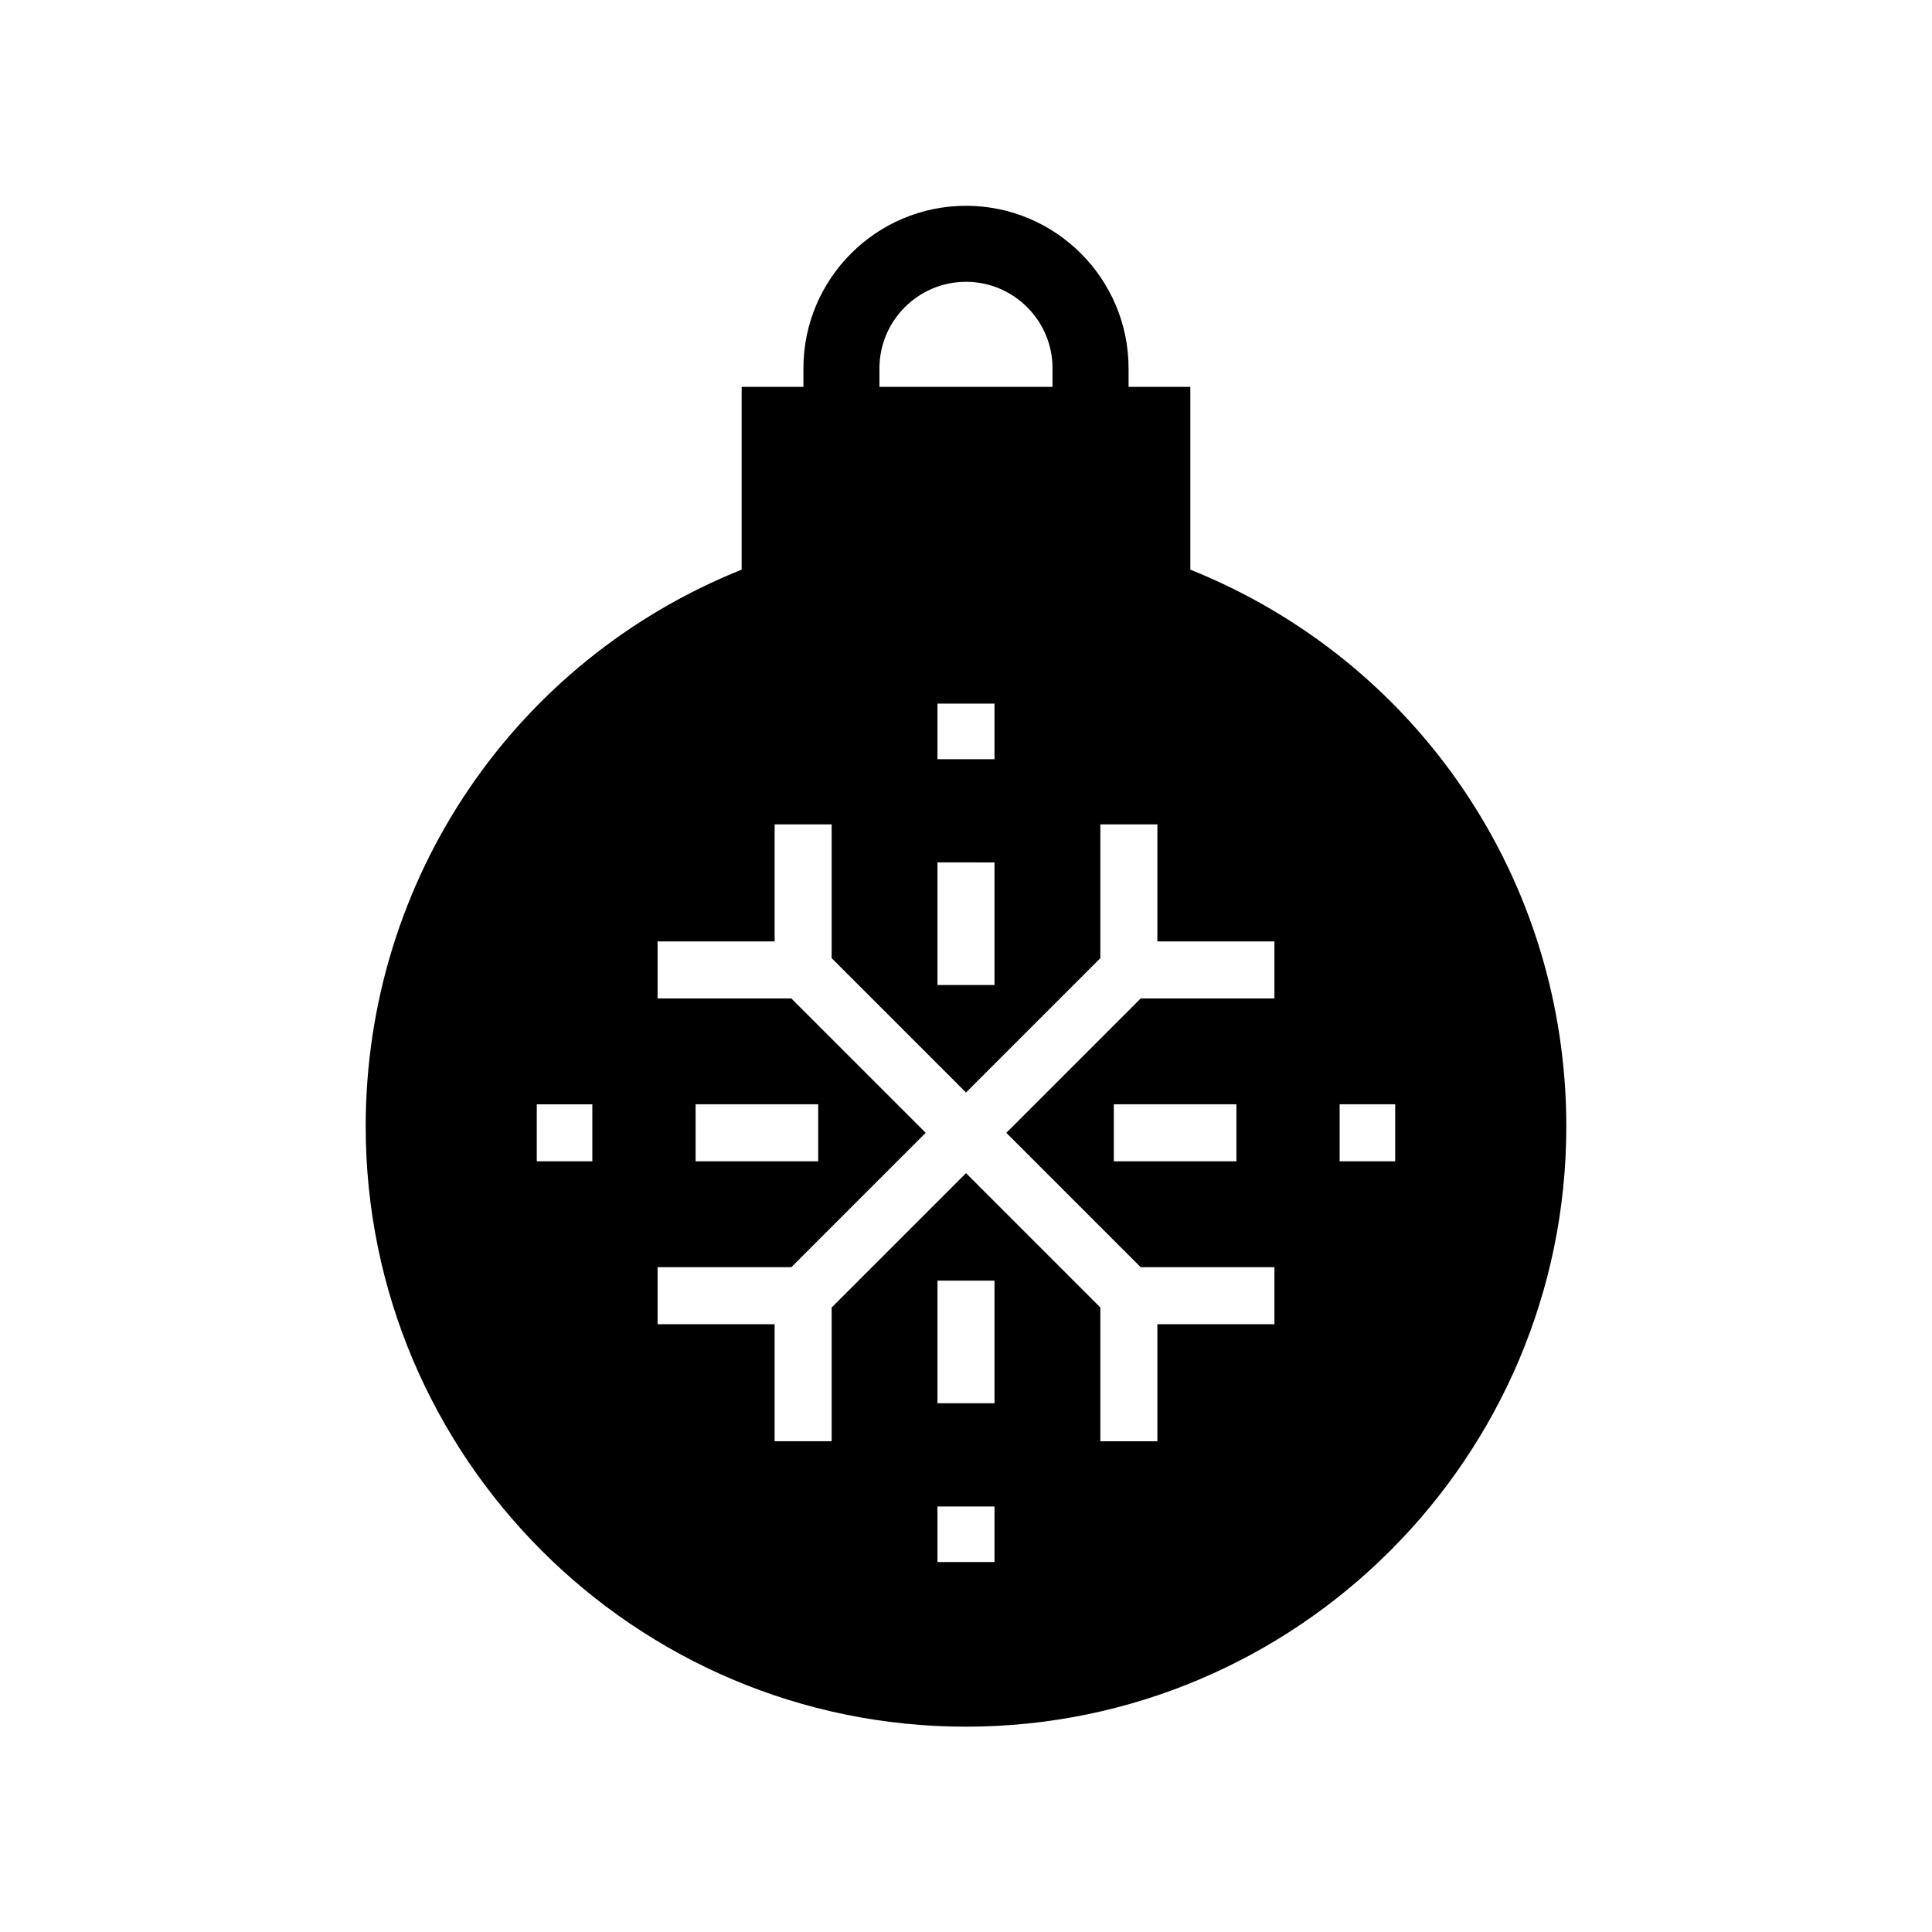 <?xml version="1.0" encoding="UTF-8"?>
<!-- The Best Svg Icon site in the world: iconSvg.co, Visit us! https://iconsvg.co -->
<svg fill="#000000" width="800px" height="800px" version="1.1" viewBox="144 144 512 512" xmlns="http://www.w3.org/2000/svg">
 <path d="m459.45 294.96v-48.43h-16.367v-4.914c0-23.754-19.324-43.078-43.082-43.078s-43.086 19.324-43.086 43.078v4.914l-16.367-0.004v48.43c-60.055 24.086-99.637 81.949-99.637 147.56 0 87.711 71.367 159.07 159.09 159.07s159.09-71.355 159.09-159.07c-0.004-65.605-39.586-123.47-99.641-147.55zm-82.383-53.348c0-12.645 10.289-22.93 22.934-22.93s22.93 10.285 22.93 22.93v4.914h-45.863zm15.375 103.58v-14.723h15.113v14.723zm15.113 27.359v32.484h-15.113v-32.488zm-106.58 79.215h-14.719v-15.113h14.719zm106.58 106.19h-15.113v-14.723h15.113zm0-42.082h-15.113v-32.488h15.113zm74.18-107.27h-35.441l-35.609 35.605 35.609 35.609h35.441v15.113h-31.016v31.016h-15.113v-35.445l-35.605-35.609-35.605 35.605v35.445h-15.113v-31.016h-31.016v-15.113h35.441l35.609-35.609-35.609-35.605h-35.441v-15.113h31.016v-31.016h15.113v35.445l35.605 35.605 35.605-35.605v-35.445h15.113v31.016h31.016zm-10.074 28.047v15.113h-32.488v-15.113zm-143.32 15.113v-15.113h32.488v15.113zm185.4 0h-14.719v-15.113h14.719z"/>
</svg>